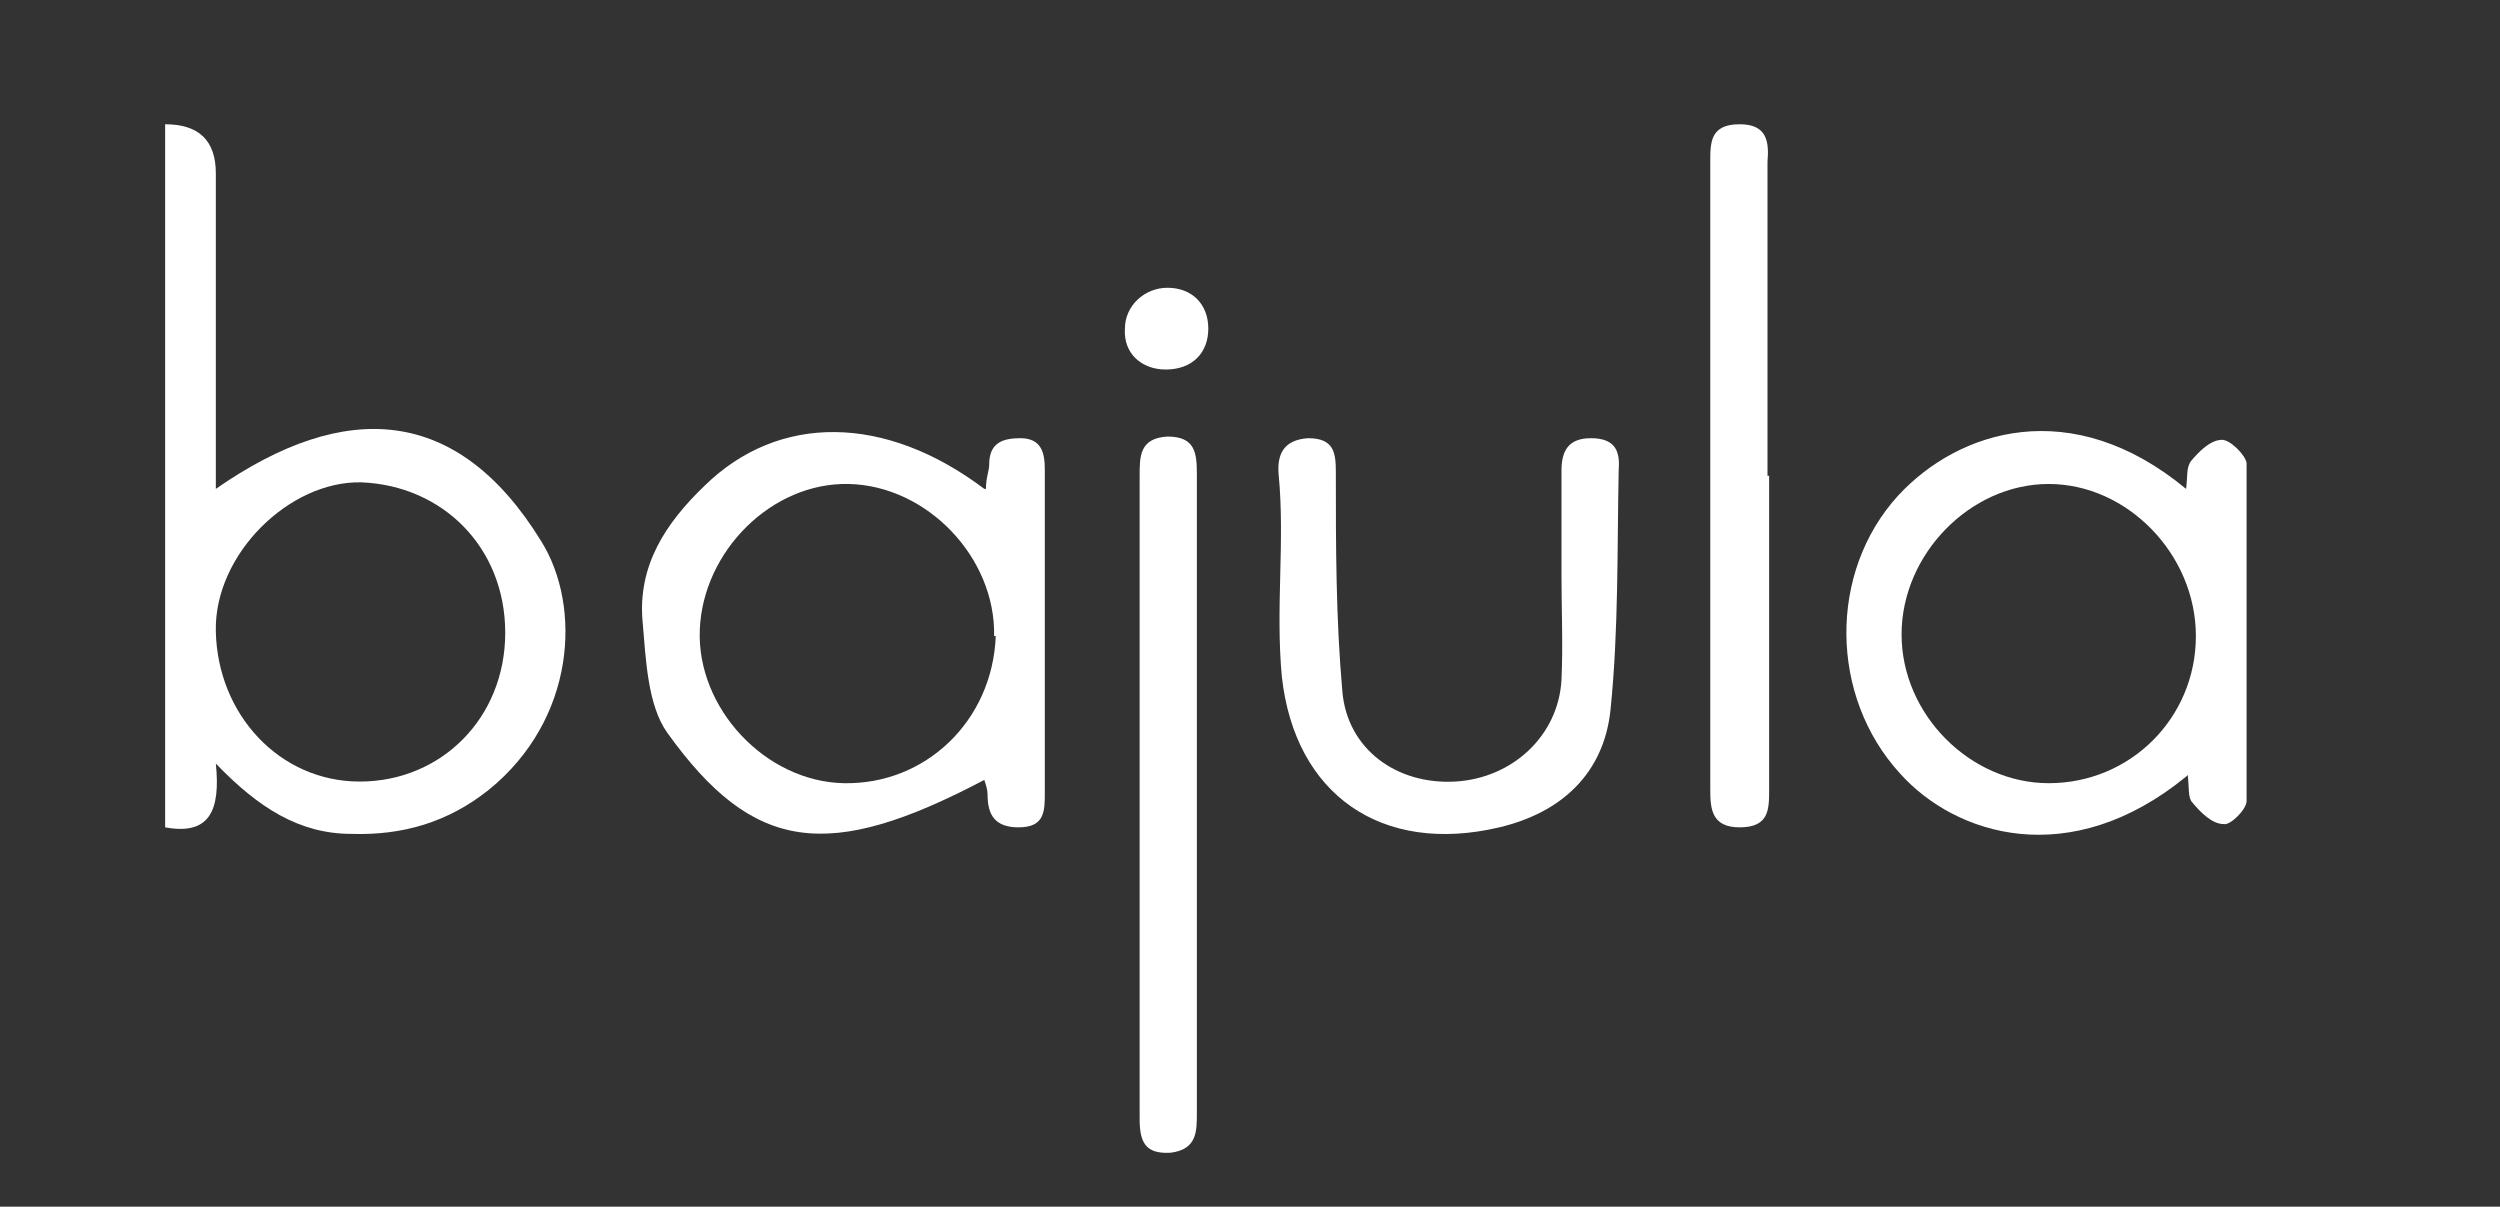 <?xml version="1.0" encoding="UTF-8"?>
<svg xmlns="http://www.w3.org/2000/svg" version="1.1" viewBox="0 0 152.9 73.8">
  <rect x="0" y="0" width="152.9" height="73.8" fill="#333333" stroke="none"/>
  <defs>
    <style>
      .cls-1 {
        fill: #fff;
      }
    </style>
  </defs>
  <!-- Generator: Adobe Illustrator 28.7.1, SVG Export Plug-In . SVG Version: 1.2.0 Build 142)  -->
  <g>
    <g id="starkey-seeklogo.com">
      <g>
        <path class="cls-1" d="M10.1,7.6q3.1,0,3.1,3c0,5.6,0,11.2,0,16.9,0,.7,0,1.4,0,2.4,7.9-5.5,14.8-5.1,19.9,3.2,2.5,4,2.1,10.9-3.2,15.2-2.5,2-5.3,2.8-8.4,2.7-3.2,0-5.7-1.6-8.3-4.3.3,2.9-.4,4.4-3.1,3.9V7.6ZM30.9,38.7c0-5.2-3.8-9-8.8-9.2-4.4-.1-9,4.4-8.9,9.1.1,5.1,3.9,9.2,8.8,9.2,5,0,8.9-3.9,8.9-9.1Z"/>
        <path class="cls-1" d="M60.3,29.9c0-.7.2-1.1.2-1.5,0-1.3.8-1.6,1.9-1.6,1.3,0,1.5.9,1.5,1.9,0,6.6,0,13.2,0,19.8,0,1.1,0,2.1-1.6,2.1-1.4,0-1.9-.7-1.9-2,0-.3-.1-.6-.2-.9-9.5,5-14.1,4.5-19.4-2.9-1.2-1.7-1.3-4.5-1.5-6.8-.3-3.4,1.4-6,3.8-8.3,4.5-4.4,11-4.4,17.1.2ZM60.8,38.9c.1-4.8-4.1-9.2-8.9-9.3-4.7-.1-8.9,4.1-9.1,8.9-.2,4.8,4,9.3,8.8,9.4,5,.1,9.1-3.8,9.3-9Z"/>
        <path class="cls-1" d="M133.7,47.5c-7.1,5.8-14.1,3.6-17.5-.2-4.3-4.7-4.4-12.3-.1-17,3.7-4,10.6-6.2,17.6-.4.1-.7,0-1.3.3-1.7.5-.6,1.2-1.3,1.9-1.3.5,0,1.4.9,1.5,1.4,0,6.9,0,13.8,0,20.7,0,.5-1,1.5-1.4,1.4-.7,0-1.4-.7-1.9-1.3-.3-.3-.2-.9-.3-1.7ZM125.3,47.9c5,0,9-4,9-9,0-5-4.2-9.3-9-9.3-4.8,0-9,4.3-9,9.2,0,4.9,4.2,9.1,9,9.1Z"/>
        <path class="cls-1" d="M95.5,35.1c0-2.1,0-4.2,0-6.3,0-1.2.4-2,1.8-2,1.4,0,1.8.7,1.7,1.9-.1,4.9,0,9.8-.5,14.7-.4,3.9-3,6.3-6.8,7.2-7.2,1.7-12.5-2-13.3-9.2-.4-4.2.2-8.3-.2-12.4-.1-1.2.3-2.1,1.8-2.2,1.6,0,1.7.9,1.7,2.1,0,4.5,0,8.9.4,13.4.3,3.5,3.3,5.7,6.9,5.5,3.5-.2,6.3-2.8,6.5-6.2.1-2.2,0-4.3,0-6.5,0,0,0,0,0,0Z"/>
        <path class="cls-1" d="M69.7,48.7c0-6.5,0-13,0-19.6,0-1.2,0-2.3,1.7-2.4,1.7,0,1.8,1,1.8,2.3,0,13,0,26.1,0,39.1,0,1.1,0,2.2-1.6,2.4-1.6.1-1.9-.7-1.9-2.1,0-6.6,0-13.2,0-19.7Z"/>
        <path class="cls-1" d="M108.2,29.1c0,6.4,0,12.8,0,19.2,0,1.2,0,2.3-1.8,2.3-1.7,0-1.8-1.1-1.8-2.3,0-12.8,0-25.6,0-38.4,0-1.2,0-2.3,1.8-2.3,1.7,0,1.8,1.1,1.7,2.3,0,6.4,0,12.8,0,19.2Z"/>
        <path class="cls-1" d="M71.4,17.6c1.5,0,2.5,1,2.5,2.5,0,1.5-1,2.5-2.6,2.5-1.5,0-2.6-1-2.5-2.5,0-1.4,1.2-2.5,2.6-2.5Z"/>
      </g>
    </g>
  </g>
</svg>